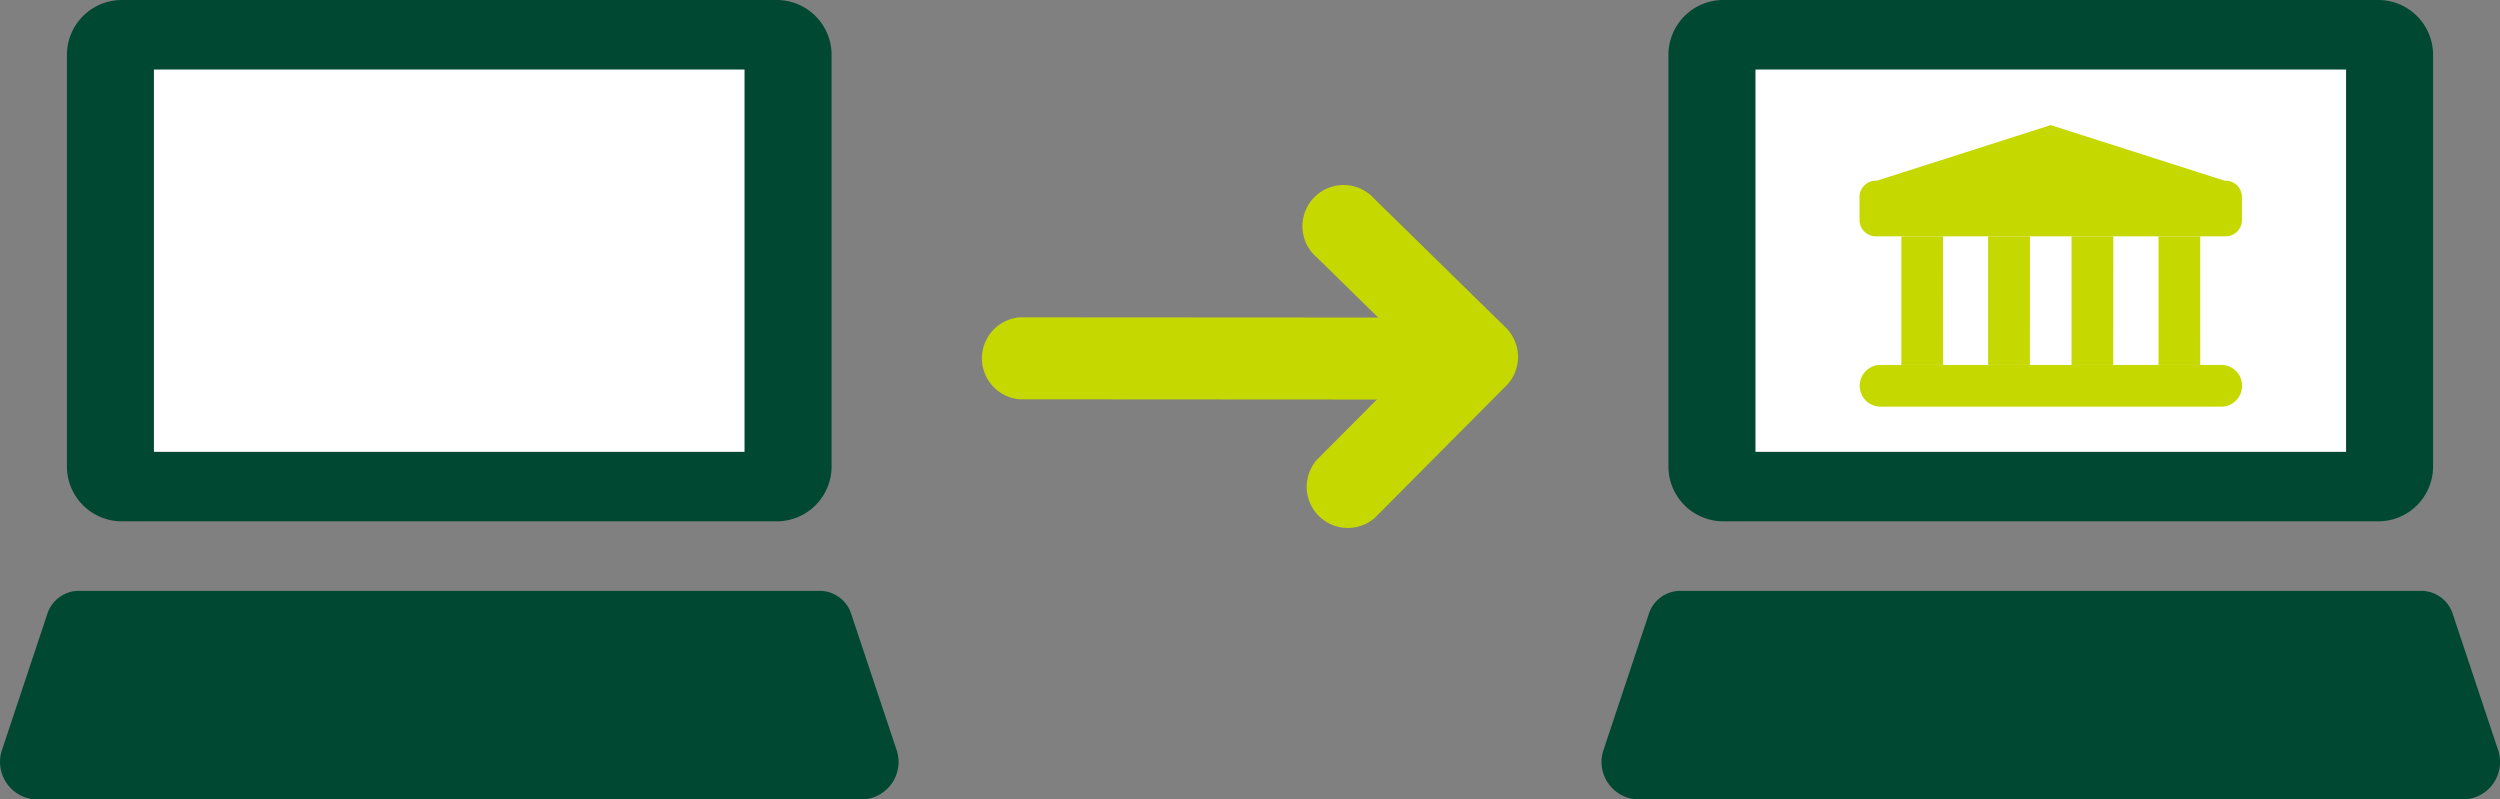 <svg xmlns="http://www.w3.org/2000/svg" width="70.565" height="22.565" viewBox="0 0 70.565 22.565"><rect x="0" y="0" width="70.565" height="22.565" fill="#808080" stroke="none"/><g transform="translate(-84.825 -27.416)"><g transform="translate(-696.899 -1452)"><g transform="translate(781.724 1479.416)"><g transform="translate(0 0)"><path d="M284.633,992.455h-16.68v11.485h16.68Z" transform="translate(-263.612 -991.187)" fill="#fff"/><path d="M284.725,990.759H266.24a1.55,1.55,0,0,0-1.569,1.53v11.616a1.55,1.55,0,0,0,1.53,1.569h18.484a1.549,1.549,0,0,0,1.569-1.53.319.319,0,0,0,0-.039V992.328A1.549,1.549,0,0,0,284.725,990.759Zm-17.6,12.755v-4.808h0v-5.984h15.305v0H283.8v4.809h0v5.984H267.123Z" transform="translate(-262.782 -990.759)" fill="#004831"/><path d="M287.457,1017.592l-1.276-3.827a.942.942,0,0,0-.883-.687H264.35a.942.942,0,0,0-.883.687l-1.275,3.827a1.03,1.03,0,0,0-.048.282,1.06,1.06,0,0,0,1.026,1.092h23.309a1.058,1.058,0,0,0,.978-1.374Z" transform="translate(-262.143 -996.401)" fill="#004831"/></g></g><g transform="translate(826.928 1479.416)"><g transform="translate(0 0)"><path d="M284.633,992.455h-16.68v11.485h16.68Z" transform="translate(-263.612 -991.187)" fill="#fff"/><g transform="translate(7.283 3.53)"><path d="M282.194,998.623h-9.812a.463.463,0,0,1-.491-.433.377.377,0,0,1,0-.057v-.589a.463.463,0,0,1,.434-.491h.057l4.905-1.569,4.906,1.569a.463.463,0,0,1,.491.434.353.353,0,0,1,0,.057v.59a.463.463,0,0,1-.436.49A.348.348,0,0,1,282.194,998.623Z" transform="translate(-271.891 -995.483)" fill="#c5d800"/><path d="M274.646,999.685h-1.175v3.63h1.178Z" transform="translate(-272.29 -996.545)" fill="#c5d800"/><path d="M277.928,999.685h-1.18v3.63h1.178Z" transform="translate(-273.118 -996.545)" fill="#c5d800"/><path d="M281.08,999.685H279.9v3.63h1.178Z" transform="translate(-273.916 -996.545)" fill="#c5d800"/><path d="M284.362,999.685h-1.177v3.63h1.178Z" transform="translate(-274.746 -996.545)" fill="#c5d800"/><path d="M282.1,1005.721h-9.615a.589.589,0,1,1,0-1.178H282.1a.589.589,0,1,1,0,1.178Z" transform="translate(-271.891 -997.773)" fill="#c5d800"/></g><path d="M284.725,990.759H266.24a1.55,1.55,0,0,0-1.569,1.53v11.616a1.55,1.55,0,0,0,1.53,1.569h18.484a1.549,1.549,0,0,0,1.569-1.53.319.319,0,0,0,0-.039V992.328A1.549,1.549,0,0,0,284.725,990.759Zm-17.6,12.755v-4.808h0v-5.984h15.305v0H283.8v4.809h0v5.984H267.123Z" transform="translate(-262.782 -990.759)" fill="#004831"/><path d="M287.457,1017.592l-1.276-3.827a.942.942,0,0,0-.883-.687H264.35a.942.942,0,0,0-.883.687l-1.275,3.827a1.03,1.03,0,0,0-.048.282,1.06,1.06,0,0,0,1.026,1.092h23.309a1.058,1.058,0,0,0,.978-1.374Z" transform="translate(-262.143 -996.401)" fill="#004831"/></g></g><path d="M5.665.333,9.394,4.041a1.161,1.161,0,0,1-1.63,1.645L4.863,2.8,2.049,5.674a1.161,1.161,0,0,1-1.774-1.5,1.106,1.106,0,0,1,.119-.123L4.025.346A1.162,1.162,0,0,1,5.668.334v0Z" transform="translate(824.572 1484.638) rotate(90)" fill="#c5d800"/><path d="M0,13.015.007,1.259a1.161,1.161,0,0,1,2.314-.2,1.147,1.147,0,0,1,0,.2L2.314,13.018a1.161,1.161,0,0,1-2.314,0" transform="translate(823.522 1488.373) rotate(90)" fill="#c5d800"/></g></g></svg>